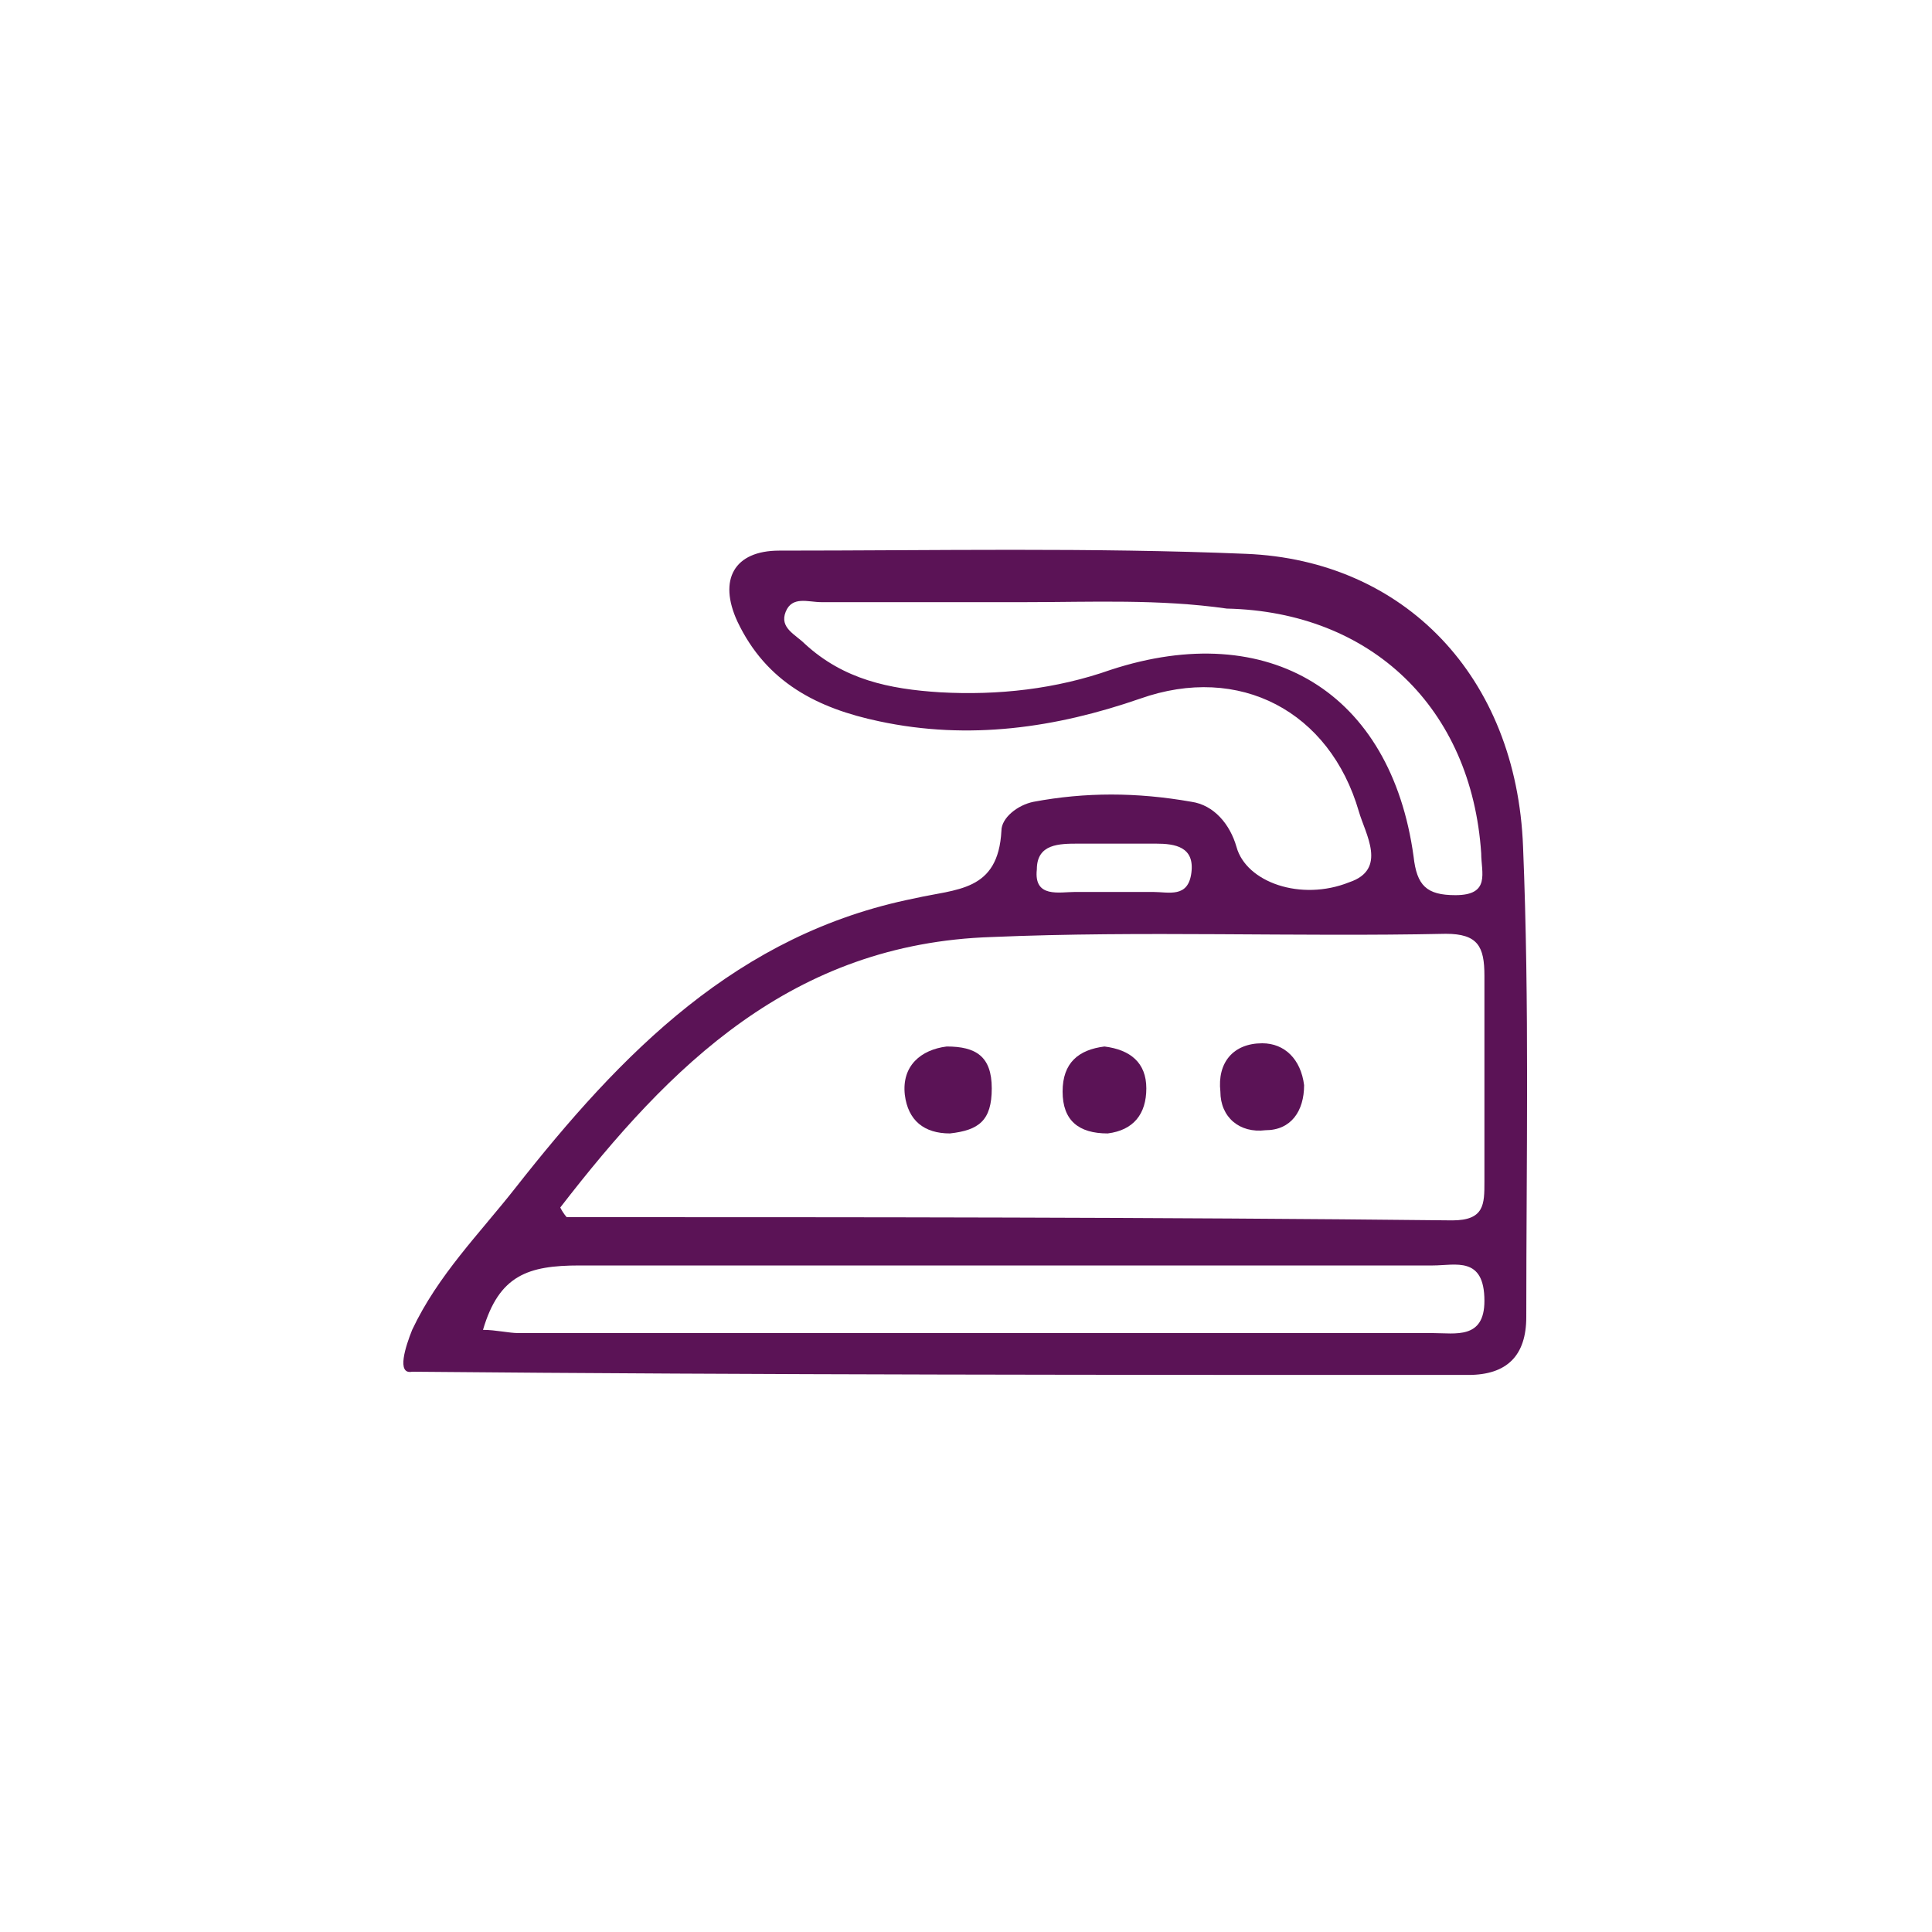 <?xml version="1.0" encoding="utf-8"?>
<!-- Generator: Adobe Illustrator 24.1.2, SVG Export Plug-In . SVG Version: 6.00 Build 0)  -->
<svg version="1.1" id="Layer_1" xmlns="http://www.w3.org/2000/svg" xmlns:xlink="http://www.w3.org/1999/xlink" x="0px" y="0px"
	 viewBox="0 0 60 60" style="enable-background:new 0 0 60 60;" xml:space="preserve">
<style type="text/css">
	.st0{fill:#5B1356;}
	.st1{fill:none;stroke:#5B1356;stroke-miterlimit:10;}
	.st2{fill:none;stroke:#5B1356;stroke-width:0.75;stroke-miterlimit:10;}
	.st3{clip-path:url(#SVGID_2_);fill:#5B1356;}
	.st4{clip-path:url(#SVGID_4_);}
	.st5{clip-path:url(#SVGID_8_);fill:#5B1356;}
	.st6{fill:none;stroke:#5B1356;stroke-width:0.5;stroke-miterlimit:10;}
	.st7{fill:none;stroke:#5B1356;stroke-width:1.117;stroke-miterlimit:10;}
	.st8{fill:none;stroke:#5B1356;stroke-width:1.017;stroke-miterlimit:10;}
	.st9{fill:none;stroke:#5B1356;stroke-width:1.5;stroke-miterlimit:10;}
</style>
<g>
	<path class="st0" d="M12.8,41.3c0.8-1.7,2.1-3,3.2-4.4c3.3-4.2,6.9-7.9,12.4-9c1.3-0.3,2.6-0.2,2.7-2.1c0-0.4,0.5-0.8,1-0.9
		c1.6-0.3,3.2-0.3,4.9,0c0.7,0.1,1.2,0.7,1.4,1.4c0.3,1.1,2,1.7,3.5,1.1c1.2-0.4,0.5-1.5,0.3-2.2c-0.9-3.1-3.7-4.6-6.8-3.5
		c-2.6,0.9-5.3,1.3-8.1,0.7c-1.9-0.4-3.5-1.2-4.4-3.1c-0.6-1.3-0.1-2.2,1.3-2.2c4.8,0,9.7-0.1,14.5,0.1c4.9,0.2,8.4,3.8,8.6,9.1
		c0.2,4.9,0.1,9.7,0.1,14.6c0,1.2-0.6,1.8-1.8,1.8c-10.9,0-22,0-32.8-0.1C12.3,42.7,12.6,41.8,12.8,41.3z M17.4,37.5
		c0.1,0.2,0.2,0.3,0.2,0.3c9.2,0,18.3,0,27.5,0.1c1,0,1-0.5,1-1.2c0-2.1,0-4.3,0-6.4c0-0.9-0.2-1.3-1.2-1.3
		c-4.7,0.1-9.4-0.1-14.1,0.1C24.6,29.3,20.8,33.1,17.4,37.5z M15,41.3c0.4,0,0.8,0.1,1.1,0.1c9.5,0,18.9,0,28.4,0
		c0.7,0,1.6,0.2,1.6-1c0-1.4-0.9-1.1-1.6-1.1c-8.8,0-17.7,0-26.5,0C16.4,39.3,15.5,39.6,15,41.3z M31.9,18.7
		C31.9,18.7,31.9,18.6,31.9,18.7c-2.1,0-4.3,0-6.4,0c-0.4,0-0.9-0.2-1.1,0.3c-0.2,0.5,0.3,0.7,0.6,1c1.2,1.1,2.6,1.4,4.2,1.5
		c1.8,0.1,3.6-0.1,5.3-0.7c4.9-1.6,8.7,0.7,9.4,5.8c0.1,0.9,0.4,1.2,1.3,1.2c1.1,0,0.8-0.7,0.8-1.3c-0.3-4.5-3.4-7.5-7.9-7.6
		C36,18.6,33.9,18.7,31.9,18.7z M34.6,27.7c0.4,0,0.8,0,1.2,0c0.5,0,1.1,0.2,1.2-0.6c0.1-0.8-0.5-0.9-1.1-0.9c-0.8,0-1.6,0-2.4,0
		c-0.6,0-1.3,0-1.3,0.8c-0.1,0.9,0.7,0.7,1.2,0.7C33.8,27.7,34.2,27.7,34.6,27.7z"/>
	<path class="st0" d="M30.8,33.8c0,1-0.4,1.3-1.3,1.4c-0.8,0-1.3-0.4-1.4-1.2c-0.1-0.9,0.5-1.4,1.3-1.5
		C30.3,32.5,30.8,32.8,30.8,33.8z"/>
	<path class="st0" d="M40.5,33.7c0,0.8-0.4,1.4-1.2,1.4c-0.8,0.1-1.4-0.4-1.4-1.2c-0.1-0.9,0.4-1.5,1.3-1.5
		C39.9,32.4,40.4,32.9,40.5,33.7z"/>
	<path class="st0" d="M34.3,32.5c0.8,0.1,1.3,0.5,1.3,1.3c0,0.8-0.4,1.3-1.2,1.4c-0.9,0-1.4-0.4-1.4-1.3C33,33,33.5,32.6,34.3,32.5z
		"/>
</g>
</svg>
